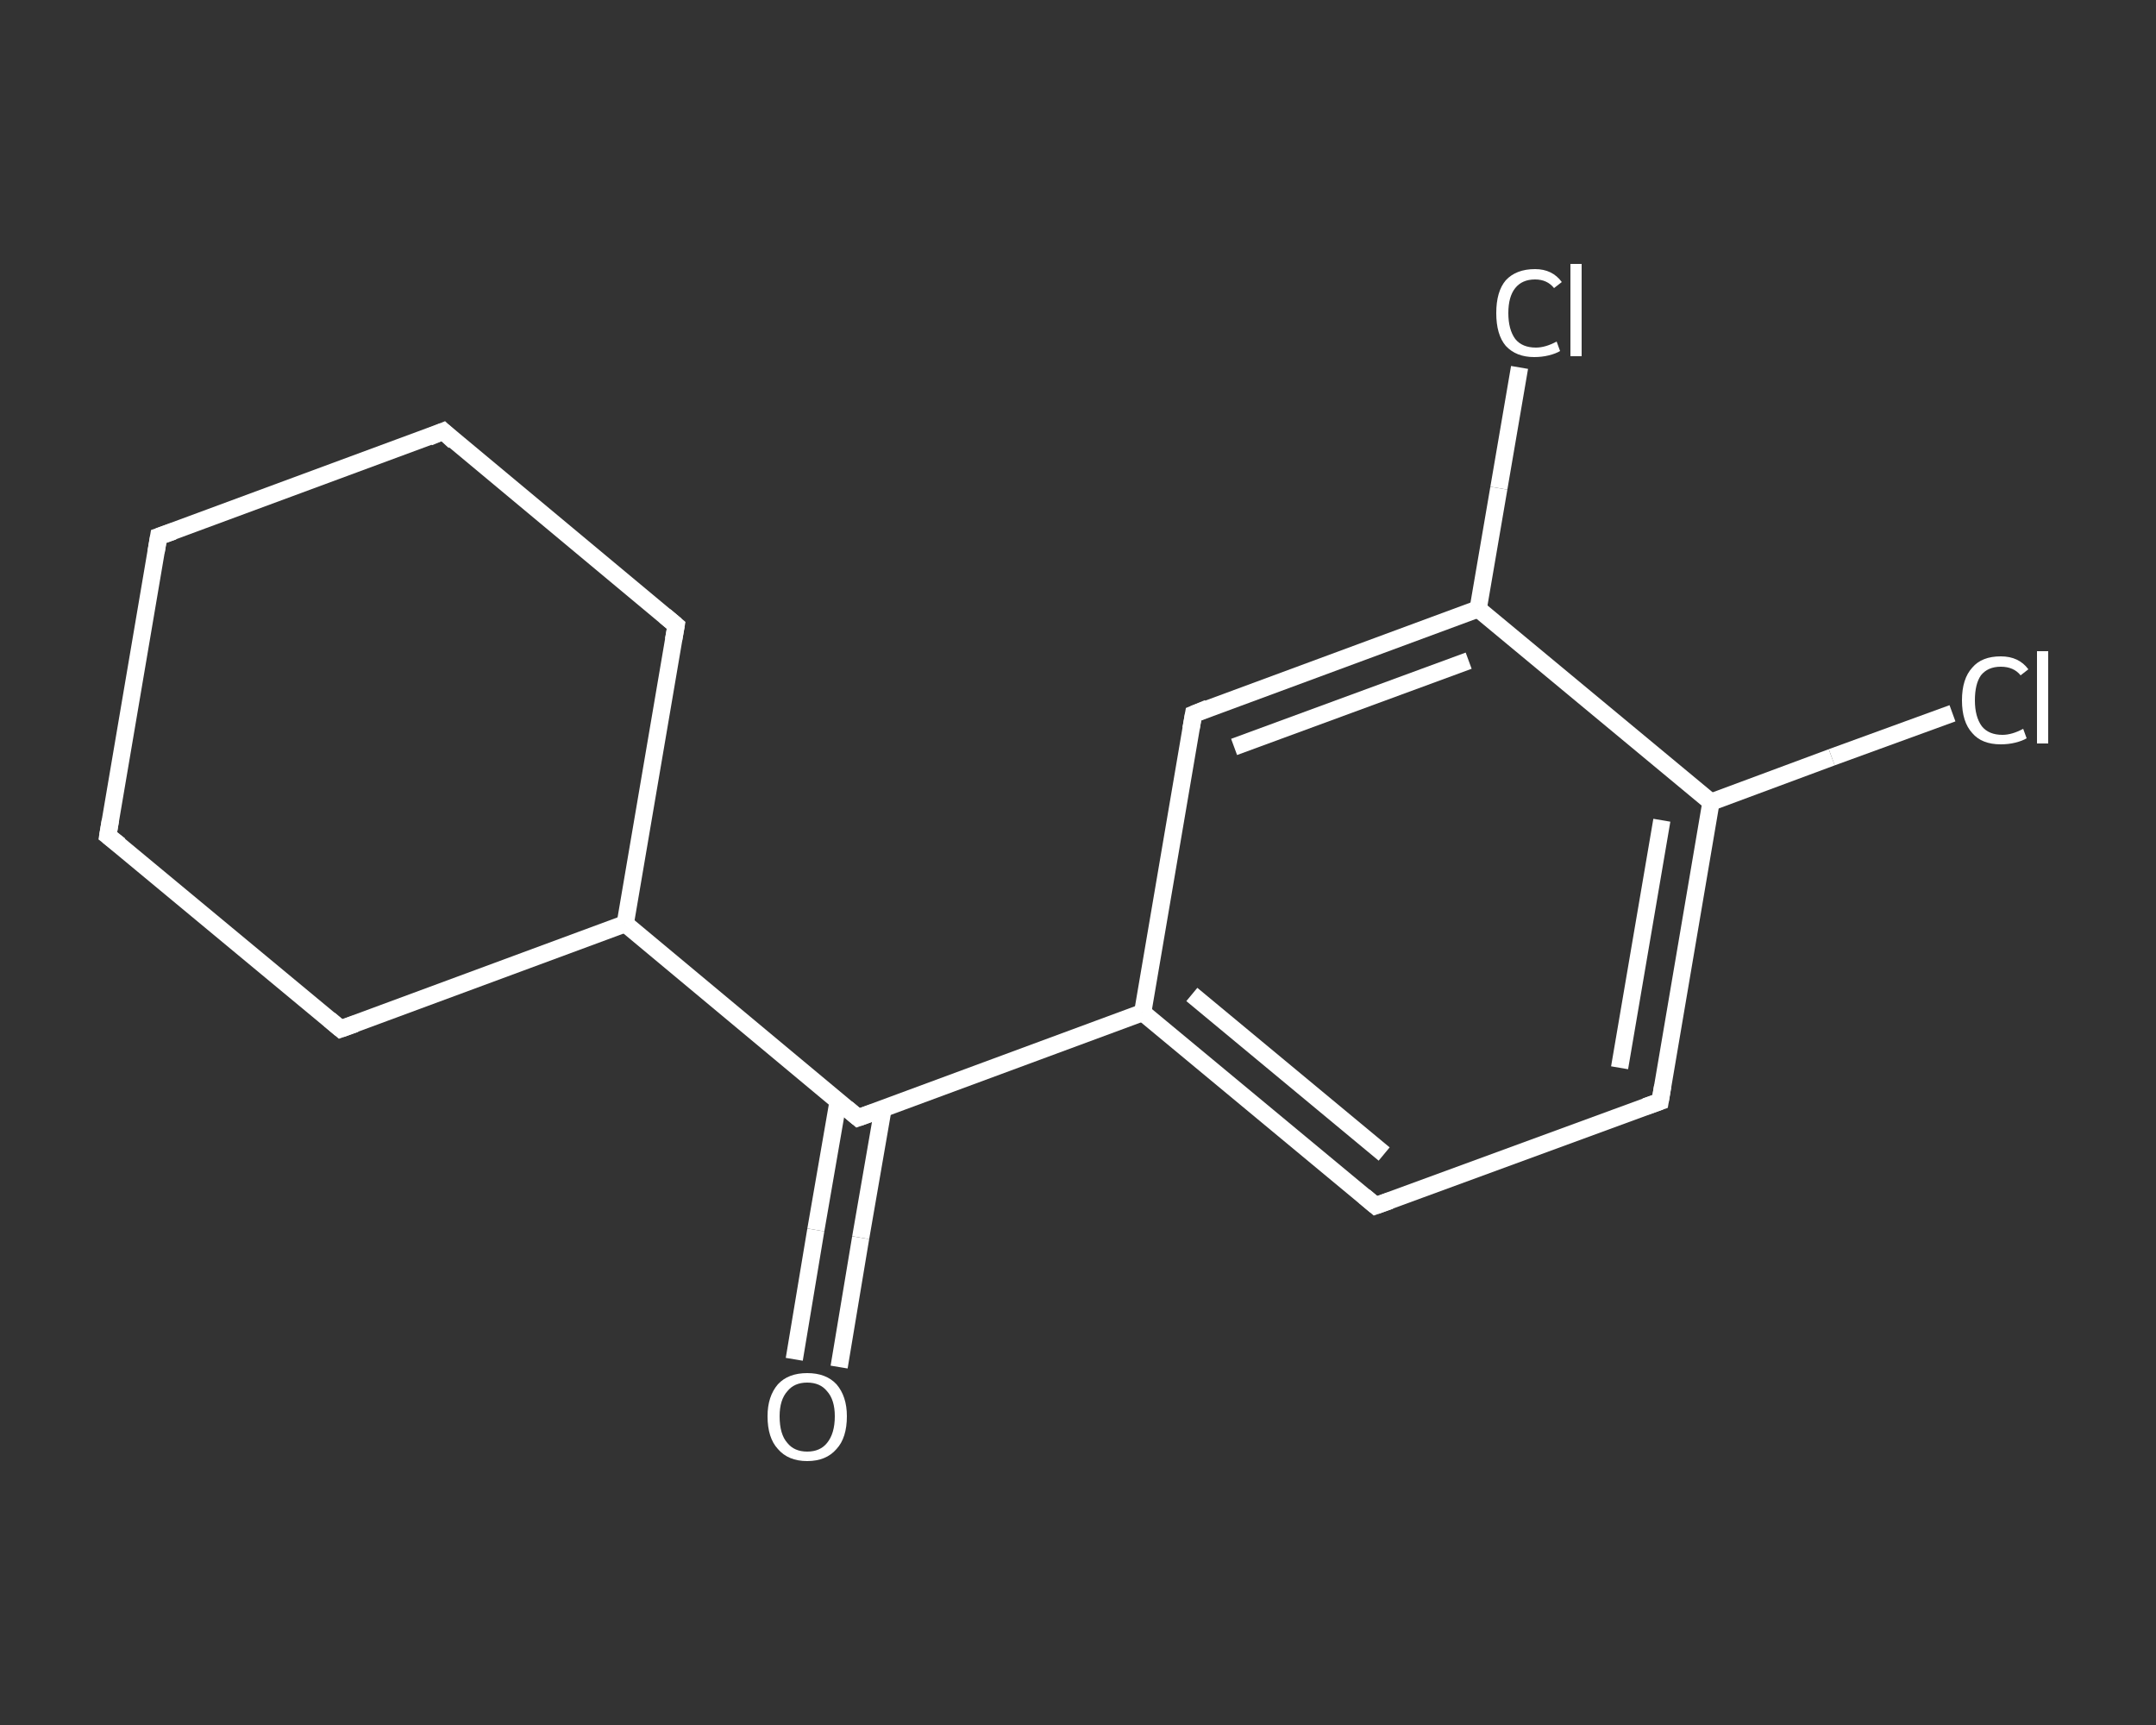 <?xml version='1.0' encoding='iso-8859-1'?>
<svg version='1.1' baseProfile='full'
              xmlns='http://www.w3.org/2000/svg'
                      xmlns:rdkit='http://www.rdkit.org/xml'
                      xmlns:xlink='http://www.w3.org/1999/xlink'
                  xml:space='preserve'
width='250px' height='200px' viewBox='0 0 250 200'>
<rect x="0" y="0" width="250" height="200" fill="#333333" stroke="none"/>
<!-- END OF HEADER -->
<rect style='opacity:1.0;fill:transparent;stroke:none' width='250.0' height='200.0' x='0.0' y='0.0'> </rect>
<path class='bond-0 atom-0 atom-1' d='M 92.1,157.6 L 94.6,142.6' style='fill:none;fill-rule:evenodd;stroke:#FFFFFF;stroke-width:2.0px;stroke-linecap:butt;stroke-linejoin:miter;stroke-opacity:1' />
<path class='bond-0 atom-0 atom-1' d='M 94.6,142.6 L 97.2,127.6' style='fill:none;fill-rule:evenodd;stroke:#FFFFFF;stroke-width:2.0px;stroke-linecap:butt;stroke-linejoin:miter;stroke-opacity:1' />
<path class='bond-0 atom-0 atom-1' d='M 97.3,158.5 L 99.8,143.5' style='fill:none;fill-rule:evenodd;stroke:#FFFFFF;stroke-width:2.0px;stroke-linecap:butt;stroke-linejoin:miter;stroke-opacity:1' />
<path class='bond-0 atom-0 atom-1' d='M 99.8,143.5 L 102.4,128.5' style='fill:none;fill-rule:evenodd;stroke:#FFFFFF;stroke-width:2.0px;stroke-linecap:butt;stroke-linejoin:miter;stroke-opacity:1' />
<path class='bond-1 atom-1 atom-2' d='M 99.5,129.6 L 132.5,117.4' style='fill:none;fill-rule:evenodd;stroke:#FFFFFF;stroke-width:2.0px;stroke-linecap:butt;stroke-linejoin:miter;stroke-opacity:1' />
<path class='bond-2 atom-2 atom-3' d='M 132.5,117.4 L 159.5,139.8' style='fill:none;fill-rule:evenodd;stroke:#FFFFFF;stroke-width:2.0px;stroke-linecap:butt;stroke-linejoin:miter;stroke-opacity:1' />
<path class='bond-2 atom-2 atom-3' d='M 138.2,115.3 L 160.5,133.8' style='fill:none;fill-rule:evenodd;stroke:#FFFFFF;stroke-width:2.0px;stroke-linecap:butt;stroke-linejoin:miter;stroke-opacity:1' />
<path class='bond-3 atom-3 atom-4' d='M 159.5,139.8 L 192.5,127.7' style='fill:none;fill-rule:evenodd;stroke:#FFFFFF;stroke-width:2.0px;stroke-linecap:butt;stroke-linejoin:miter;stroke-opacity:1' />
<path class='bond-4 atom-4 atom-5' d='M 192.5,127.7 L 198.4,93.0' style='fill:none;fill-rule:evenodd;stroke:#FFFFFF;stroke-width:2.0px;stroke-linecap:butt;stroke-linejoin:miter;stroke-opacity:1' />
<path class='bond-4 atom-4 atom-5' d='M 187.8,123.8 L 192.7,95.1' style='fill:none;fill-rule:evenodd;stroke:#FFFFFF;stroke-width:2.0px;stroke-linecap:butt;stroke-linejoin:miter;stroke-opacity:1' />
<path class='bond-5 atom-5 atom-6' d='M 198.4,93.0 L 212.4,87.8' style='fill:none;fill-rule:evenodd;stroke:#FFFFFF;stroke-width:2.0px;stroke-linecap:butt;stroke-linejoin:miter;stroke-opacity:1' />
<path class='bond-5 atom-5 atom-6' d='M 212.4,87.8 L 226.4,82.7' style='fill:none;fill-rule:evenodd;stroke:#FFFFFF;stroke-width:2.0px;stroke-linecap:butt;stroke-linejoin:miter;stroke-opacity:1' />
<path class='bond-6 atom-5 atom-7' d='M 198.4,93.0 L 171.4,70.6' style='fill:none;fill-rule:evenodd;stroke:#FFFFFF;stroke-width:2.0px;stroke-linecap:butt;stroke-linejoin:miter;stroke-opacity:1' />
<path class='bond-7 atom-7 atom-8' d='M 171.4,70.6 L 173.8,56.6' style='fill:none;fill-rule:evenodd;stroke:#FFFFFF;stroke-width:2.0px;stroke-linecap:butt;stroke-linejoin:miter;stroke-opacity:1' />
<path class='bond-7 atom-7 atom-8' d='M 173.8,56.6 L 176.2,42.6' style='fill:none;fill-rule:evenodd;stroke:#FFFFFF;stroke-width:2.0px;stroke-linecap:butt;stroke-linejoin:miter;stroke-opacity:1' />
<path class='bond-8 atom-7 atom-9' d='M 171.4,70.6 L 138.4,82.8' style='fill:none;fill-rule:evenodd;stroke:#FFFFFF;stroke-width:2.0px;stroke-linecap:butt;stroke-linejoin:miter;stroke-opacity:1' />
<path class='bond-8 atom-7 atom-9' d='M 170.3,76.6 L 143.1,86.6' style='fill:none;fill-rule:evenodd;stroke:#FFFFFF;stroke-width:2.0px;stroke-linecap:butt;stroke-linejoin:miter;stroke-opacity:1' />
<path class='bond-9 atom-1 atom-10' d='M 99.5,129.6 L 72.5,107.1' style='fill:none;fill-rule:evenodd;stroke:#FFFFFF;stroke-width:2.0px;stroke-linecap:butt;stroke-linejoin:miter;stroke-opacity:1' />
<path class='bond-10 atom-10 atom-11' d='M 72.5,107.1 L 78.4,72.5' style='fill:none;fill-rule:evenodd;stroke:#FFFFFF;stroke-width:2.0px;stroke-linecap:butt;stroke-linejoin:miter;stroke-opacity:1' />
<path class='bond-11 atom-11 atom-12' d='M 78.4,72.5 L 51.4,50.0' style='fill:none;fill-rule:evenodd;stroke:#FFFFFF;stroke-width:2.0px;stroke-linecap:butt;stroke-linejoin:miter;stroke-opacity:1' />
<path class='bond-12 atom-12 atom-13' d='M 51.4,50.0 L 18.4,62.2' style='fill:none;fill-rule:evenodd;stroke:#FFFFFF;stroke-width:2.0px;stroke-linecap:butt;stroke-linejoin:miter;stroke-opacity:1' />
<path class='bond-13 atom-13 atom-14' d='M 18.4,62.2 L 12.5,96.9' style='fill:none;fill-rule:evenodd;stroke:#FFFFFF;stroke-width:2.0px;stroke-linecap:butt;stroke-linejoin:miter;stroke-opacity:1' />
<path class='bond-14 atom-14 atom-15' d='M 12.5,96.9 L 39.5,119.3' style='fill:none;fill-rule:evenodd;stroke:#FFFFFF;stroke-width:2.0px;stroke-linecap:butt;stroke-linejoin:miter;stroke-opacity:1' />
<path class='bond-15 atom-9 atom-2' d='M 138.4,82.8 L 132.5,117.4' style='fill:none;fill-rule:evenodd;stroke:#FFFFFF;stroke-width:2.0px;stroke-linecap:butt;stroke-linejoin:miter;stroke-opacity:1' />
<path class='bond-16 atom-15 atom-10' d='M 39.5,119.3 L 72.5,107.1' style='fill:none;fill-rule:evenodd;stroke:#FFFFFF;stroke-width:2.0px;stroke-linecap:butt;stroke-linejoin:miter;stroke-opacity:1' />
<path d='M 101.2,129.0 L 99.5,129.6 L 98.2,128.5' style='fill:none;stroke:#FFFFFF;stroke-width:2.0px;stroke-linecap:butt;stroke-linejoin:miter;stroke-opacity:1;' />
<path d='M 158.2,138.7 L 159.5,139.8 L 161.2,139.2' style='fill:none;stroke:#FFFFFF;stroke-width:2.0px;stroke-linecap:butt;stroke-linejoin:miter;stroke-opacity:1;' />
<path d='M 190.8,128.3 L 192.5,127.7 L 192.8,125.9' style='fill:none;stroke:#FFFFFF;stroke-width:2.0px;stroke-linecap:butt;stroke-linejoin:miter;stroke-opacity:1;' />
<path d='M 140.1,82.1 L 138.4,82.8 L 138.1,84.5' style='fill:none;stroke:#FFFFFF;stroke-width:2.0px;stroke-linecap:butt;stroke-linejoin:miter;stroke-opacity:1;' />
<path d='M 78.1,74.2 L 78.4,72.5 L 77.1,71.4' style='fill:none;stroke:#FFFFFF;stroke-width:2.0px;stroke-linecap:butt;stroke-linejoin:miter;stroke-opacity:1;' />
<path d='M 52.7,51.2 L 51.4,50.0 L 49.7,50.7' style='fill:none;stroke:#FFFFFF;stroke-width:2.0px;stroke-linecap:butt;stroke-linejoin:miter;stroke-opacity:1;' />
<path d='M 20.1,61.6 L 18.4,62.2 L 18.1,64.0' style='fill:none;stroke:#FFFFFF;stroke-width:2.0px;stroke-linecap:butt;stroke-linejoin:miter;stroke-opacity:1;' />
<path d='M 12.8,95.1 L 12.5,96.9 L 13.9,98.0' style='fill:none;stroke:#FFFFFF;stroke-width:2.0px;stroke-linecap:butt;stroke-linejoin:miter;stroke-opacity:1;' />
<path d='M 38.2,118.2 L 39.5,119.3 L 41.2,118.7' style='fill:none;stroke:#FFFFFF;stroke-width:2.0px;stroke-linecap:butt;stroke-linejoin:miter;stroke-opacity:1;' />
<path class='atom-0' d='M 89.0 164.2
Q 89.0 161.9, 90.2 160.5
Q 91.4 159.2, 93.6 159.2
Q 95.8 159.2, 97.0 160.5
Q 98.2 161.9, 98.2 164.2
Q 98.2 166.7, 97.0 168.0
Q 95.8 169.4, 93.6 169.4
Q 91.4 169.4, 90.2 168.0
Q 89.0 166.7, 89.0 164.2
M 93.6 168.3
Q 95.1 168.3, 95.9 167.3
Q 96.8 166.2, 96.8 164.2
Q 96.8 162.3, 95.9 161.3
Q 95.1 160.3, 93.6 160.3
Q 92.1 160.3, 91.3 161.3
Q 90.4 162.3, 90.4 164.2
Q 90.4 166.3, 91.3 167.3
Q 92.1 168.3, 93.6 168.3
' fill='#FFFFFF'/>
<path class='atom-6' d='M 227.5 81.2
Q 227.5 78.7, 228.7 77.4
Q 229.8 76.1, 232.0 76.1
Q 234.1 76.1, 235.2 77.6
L 234.3 78.3
Q 233.5 77.3, 232.0 77.3
Q 230.5 77.3, 229.7 78.3
Q 229.0 79.3, 229.0 81.2
Q 229.0 83.1, 229.8 84.2
Q 230.6 85.2, 232.2 85.2
Q 233.3 85.2, 234.6 84.5
L 235.0 85.6
Q 234.5 85.9, 233.7 86.1
Q 232.9 86.3, 232.0 86.3
Q 229.8 86.3, 228.7 85.0
Q 227.5 83.7, 227.5 81.2
' fill='#FFFFFF'/>
<path class='atom-6' d='M 236.2 75.5
L 237.5 75.5
L 237.5 86.2
L 236.2 86.2
L 236.2 75.5
' fill='#FFFFFF'/>
<path class='atom-8' d='M 173.5 36.3
Q 173.5 33.8, 174.6 32.5
Q 175.8 31.2, 178.0 31.2
Q 180.0 31.2, 181.1 32.7
L 180.2 33.4
Q 179.4 32.4, 178.0 32.4
Q 176.5 32.4, 175.7 33.4
Q 174.9 34.4, 174.9 36.3
Q 174.9 38.2, 175.7 39.3
Q 176.5 40.3, 178.1 40.3
Q 179.2 40.3, 180.5 39.6
L 180.9 40.7
Q 180.4 41.0, 179.6 41.2
Q 178.8 41.4, 177.9 41.4
Q 175.8 41.4, 174.6 40.1
Q 173.5 38.8, 173.5 36.3
' fill='#FFFFFF'/>
<path class='atom-8' d='M 182.1 30.6
L 183.4 30.6
L 183.4 41.3
L 182.1 41.3
L 182.1 30.6
' fill='#FFFFFF'/>
</svg>

